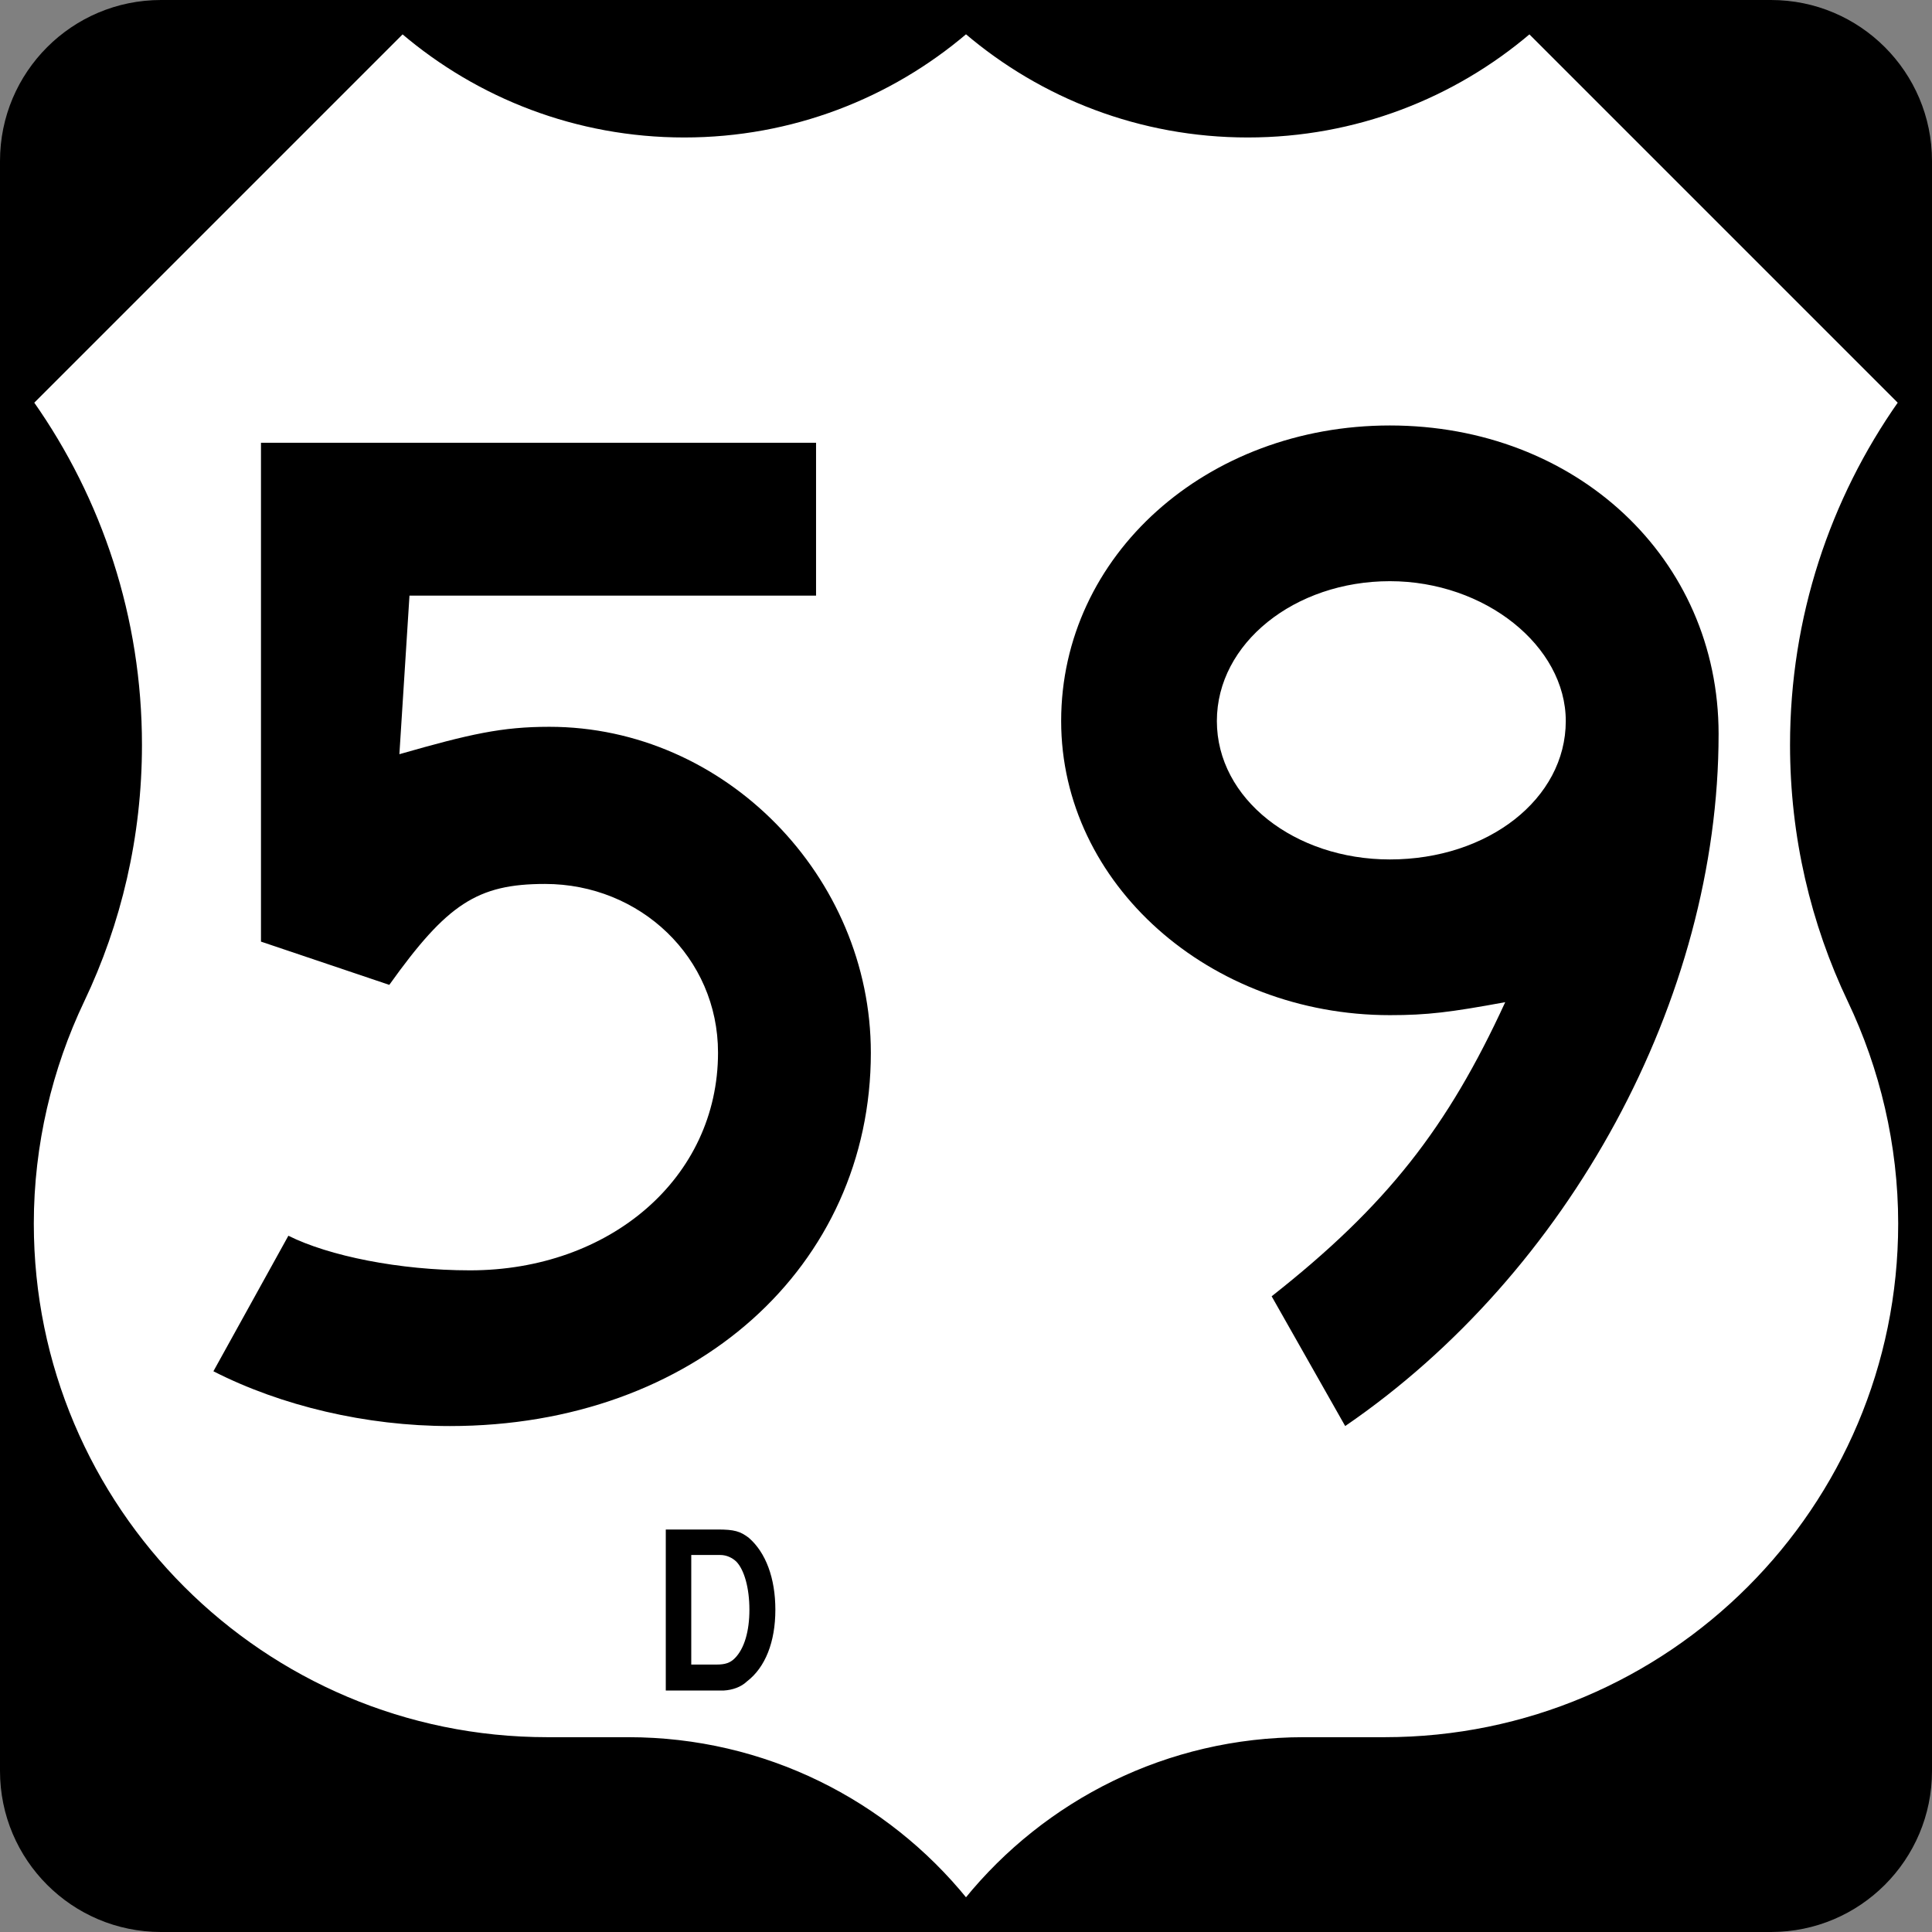 <?xml version="1.0" encoding="UTF-8" standalone="no"?>
<!-- Created with Inkscape (http://www.inkscape.org/) -->

<svg
   width="384"
   height="384"
   id="svg2"
   sodipodi:version="0.32"
   inkscape:version="1.2 (dc2aedaf03, 2022-05-15)"
   version="1.0"
   sodipodi:docname="US_59-D.svg"
   inkscape:output_extension="org.inkscape.output.svg.inkscape"
   xmlns:inkscape="http://www.inkscape.org/namespaces/inkscape"
   xmlns:sodipodi="http://sodipodi.sourceforge.net/DTD/sodipodi-0.dtd"
   xmlns="http://www.w3.org/2000/svg"
   xmlns:svg="http://www.w3.org/2000/svg"
   xmlns:rdf="http://www.w3.org/1999/02/22-rdf-syntax-ns#"
   xmlns:cc="http://creativecommons.org/ns#"
   xmlns:dc="http://purl.org/dc/elements/1.1/">
  <rect width="100%" height="100%" fill="#808080" stroke="none"/>
  <defs
     id="defs4" />
  <sodipodi:namedview
     id="base"
     pagecolor="#ffffff"
     bordercolor="#666666"
     borderopacity="1.0"
     gridtolerance="10000"
     guidetolerance="10"
     objecttolerance="10"
     inkscape:pageopacity="0.0"
     inkscape:pageshadow="2"
     inkscape:zoom="1.1024304"
     inkscape:cx="192.30239"
     inkscape:cy="193.66302"
     inkscape:document-units="px"
     inkscape:current-layer="layer1"
     inkscape:window-width="1920"
     inkscape:window-height="991"
     inkscape:window-x="-9"
     inkscape:window-y="-9"
     inkscape:showpageshadow="2"
     inkscape:pagecheckerboard="0"
     inkscape:deskcolor="#d1d1d1"
     showgrid="false"
     inkscape:window-maximized="1" />
  <g
     inkscape:label="Layer 1"
     inkscape:groupmode="layer"
     id="layer1"
     transform="translate(-75,-448.362)">
    <g
       id="g2179"
       transform="matrix(0.64,0,0,0.64,75,448.362)">
      <path
         d="M 0,50 C 0,22.386 22.385,-2.6645353e-014 50,-2.6645353e-014 L 550,-2.6645353e-014 C 577.614,-2.6645353e-014 600,22.386 600,50 L 600,550 C 600,577.615 577.614,600 550,600 L 50,600 C 22.385,600 0,577.615 0,550 L 0,50 z "
         id="path2181"
         sodipodi:nodetypes="ccccccccc" />
      <path
         id="path2183"
         d="" />
    </g>
    <g
       id="g2185"
       transform="matrix(0.64,0,0,0.64,75,448.362)">
      <path
         style="fill:#ffffff;fill-rule:evenodd"
         clip-rule="evenodd"
         d="M 300,10.003 C 323.564,30.078 354.117,42.194 387.5,42.194 C 420.883,42.194 451.436,30.075 475,10 L 590,125 C 568.838,155.081 556.412,191.754 556.412,231.326 C 556.412,259.79 562.839,286.751 574.322,310.839 C 584.244,331.664 590,355.395 590,380 C 590,468.367 518.367,540 430,540 L 404.887,540 C 362.542,540 324.751,559.495 300,590 C 275.249,559.495 237.458,540 195.113,540 L 170,540 C 81.633,540 10,468.367 10,380 C 10,355.395 15.756,331.664 25.678,310.839 C 37.161,286.751 43.588,259.79 43.588,231.326 C 43.588,191.754 31.162,155.081 10,125 L 125,10 C 148.564,30.075 179.117,42.194 212.5,42.194 C 245.883,42.194 276.436,30.078 300,10.003 z "
         id="path2187" />
      <path
         style="fill:none;fill-rule:evenodd;stroke:#000000;stroke-linecap:round;stroke-linejoin:round;stroke-miterlimit:3.864"
         clip-rule="evenodd"
         stroke-miterlimit="3.864"
         d="M 300,10.003 C 323.564,30.078 354.117,42.194 387.5,42.194 C 420.883,42.194 451.436,30.075 475,10 L 590,125 C 568.838,155.081 556.412,191.754 556.412,231.326 C 556.412,259.79 562.839,286.751 574.322,310.839 C 584.244,331.664 590,355.395 590,380 C 590,468.367 518.367,540 430,540 L 404.887,540 C 362.542,540 324.751,559.495 300,590 C 275.249,559.495 237.458,540 195.113,540 L 170,540 C 81.633,540 10,468.367 10,380 C 10,355.395 15.756,331.664 25.678,310.839 C 37.161,286.751 43.588,259.79 43.588,231.326 C 43.588,191.754 31.162,155.081 10,125 L 125,10 C 148.564,30.075 179.117,42.194 212.5,42.194 C 245.883,42.194 276.436,30.078 300,10.003 z "
         id="path2189" />
    </g>
    <g
       aria-label="59"
       id="text2232"
       style="line-height:0%;font-family:'Roadgeek 2005 Series D';text-align:center;text-anchor:middle;stroke-width:1px">
      <path
         d="m 248.087,657.582 c 0,-34.96 -28.943,-64.763 -63.903,-64.763 -9.457,0 -15.761,1.433 -29.802,5.445 l 2.006,-31.522 h 80.81 V 536.366 H 126.872 v 99.15 l 25.504,8.597 c 11.462,-16.047 17.48,-20.059 30.949,-20.059 18.913,0 34.387,14.615 34.387,33.528 0,24.931 -21.492,43.271 -49.288,43.271 -14.041,0 -28.083,-2.866 -36.107,-6.877 l -14.901,26.937 c 13.468,6.877 30.375,10.889 46.996,10.889 48.715,0 83.676,-31.808 83.676,-74.219 z"
         style="font-size:286.561px;line-height:1"
         id="path295" />
      <path
         d="m 416.585,594.252 c 0,-34.96 -28.37,-61.324 -65.336,-61.324 -36.393,0 -65.336,25.79 -65.336,58.745 0,32.381 29.516,58.458 65.336,58.458 7.451,0 12.036,-0.573 22.925,-2.579 -11.462,24.931 -23.498,40.405 -46.423,58.458 l 14.615,25.79 c 44.417,-30.375 74.219,-84.822 74.219,-137.549 z m -30.375,-2.579 c 0,15.474 -15.474,27.51 -34.96,27.51 -18.913,0 -34.387,-12.036 -34.387,-27.51 0,-15.474 15.474,-27.796 34.387,-27.796 18.913,0 34.96,12.895 34.96,27.796 z"
         style="font-size:286.561px;line-height:1"
         id="path297" />
    </g>
    <g
       aria-label="D"
       id="text2244"
       style="line-height:0%;font-family:'Roadgeek 2005 Series D';text-align:center;text-anchor:middle;stroke-width:1px">
      <path
         d="m 229.109,768.315 c 0,-6.304 -1.91,-11.367 -5.254,-14.28 -1.719,-1.337 -2.961,-1.672 -6.209,-1.672 h -10.316 v 31.999 h 9.743 c 0.812,0 1.481,0 1.815,0 1.672,-0.096 3.391,-0.669 4.585,-1.815 3.63,-2.77 5.636,-7.833 5.636,-14.233 z m -5.158,0 c 0,4.251 -1.003,7.737 -2.913,9.648 -0.907,0.907 -1.91,1.242 -3.582,1.242 h -5.063 v -21.779 h 5.731 c 1.337,0 2.436,0.573 3.248,1.337 1.576,1.672 2.579,5.254 2.579,9.552 z"
         style="font-size:47.76px;line-height:1"
         id="path292" />
    </g>
  </g>
</svg>
